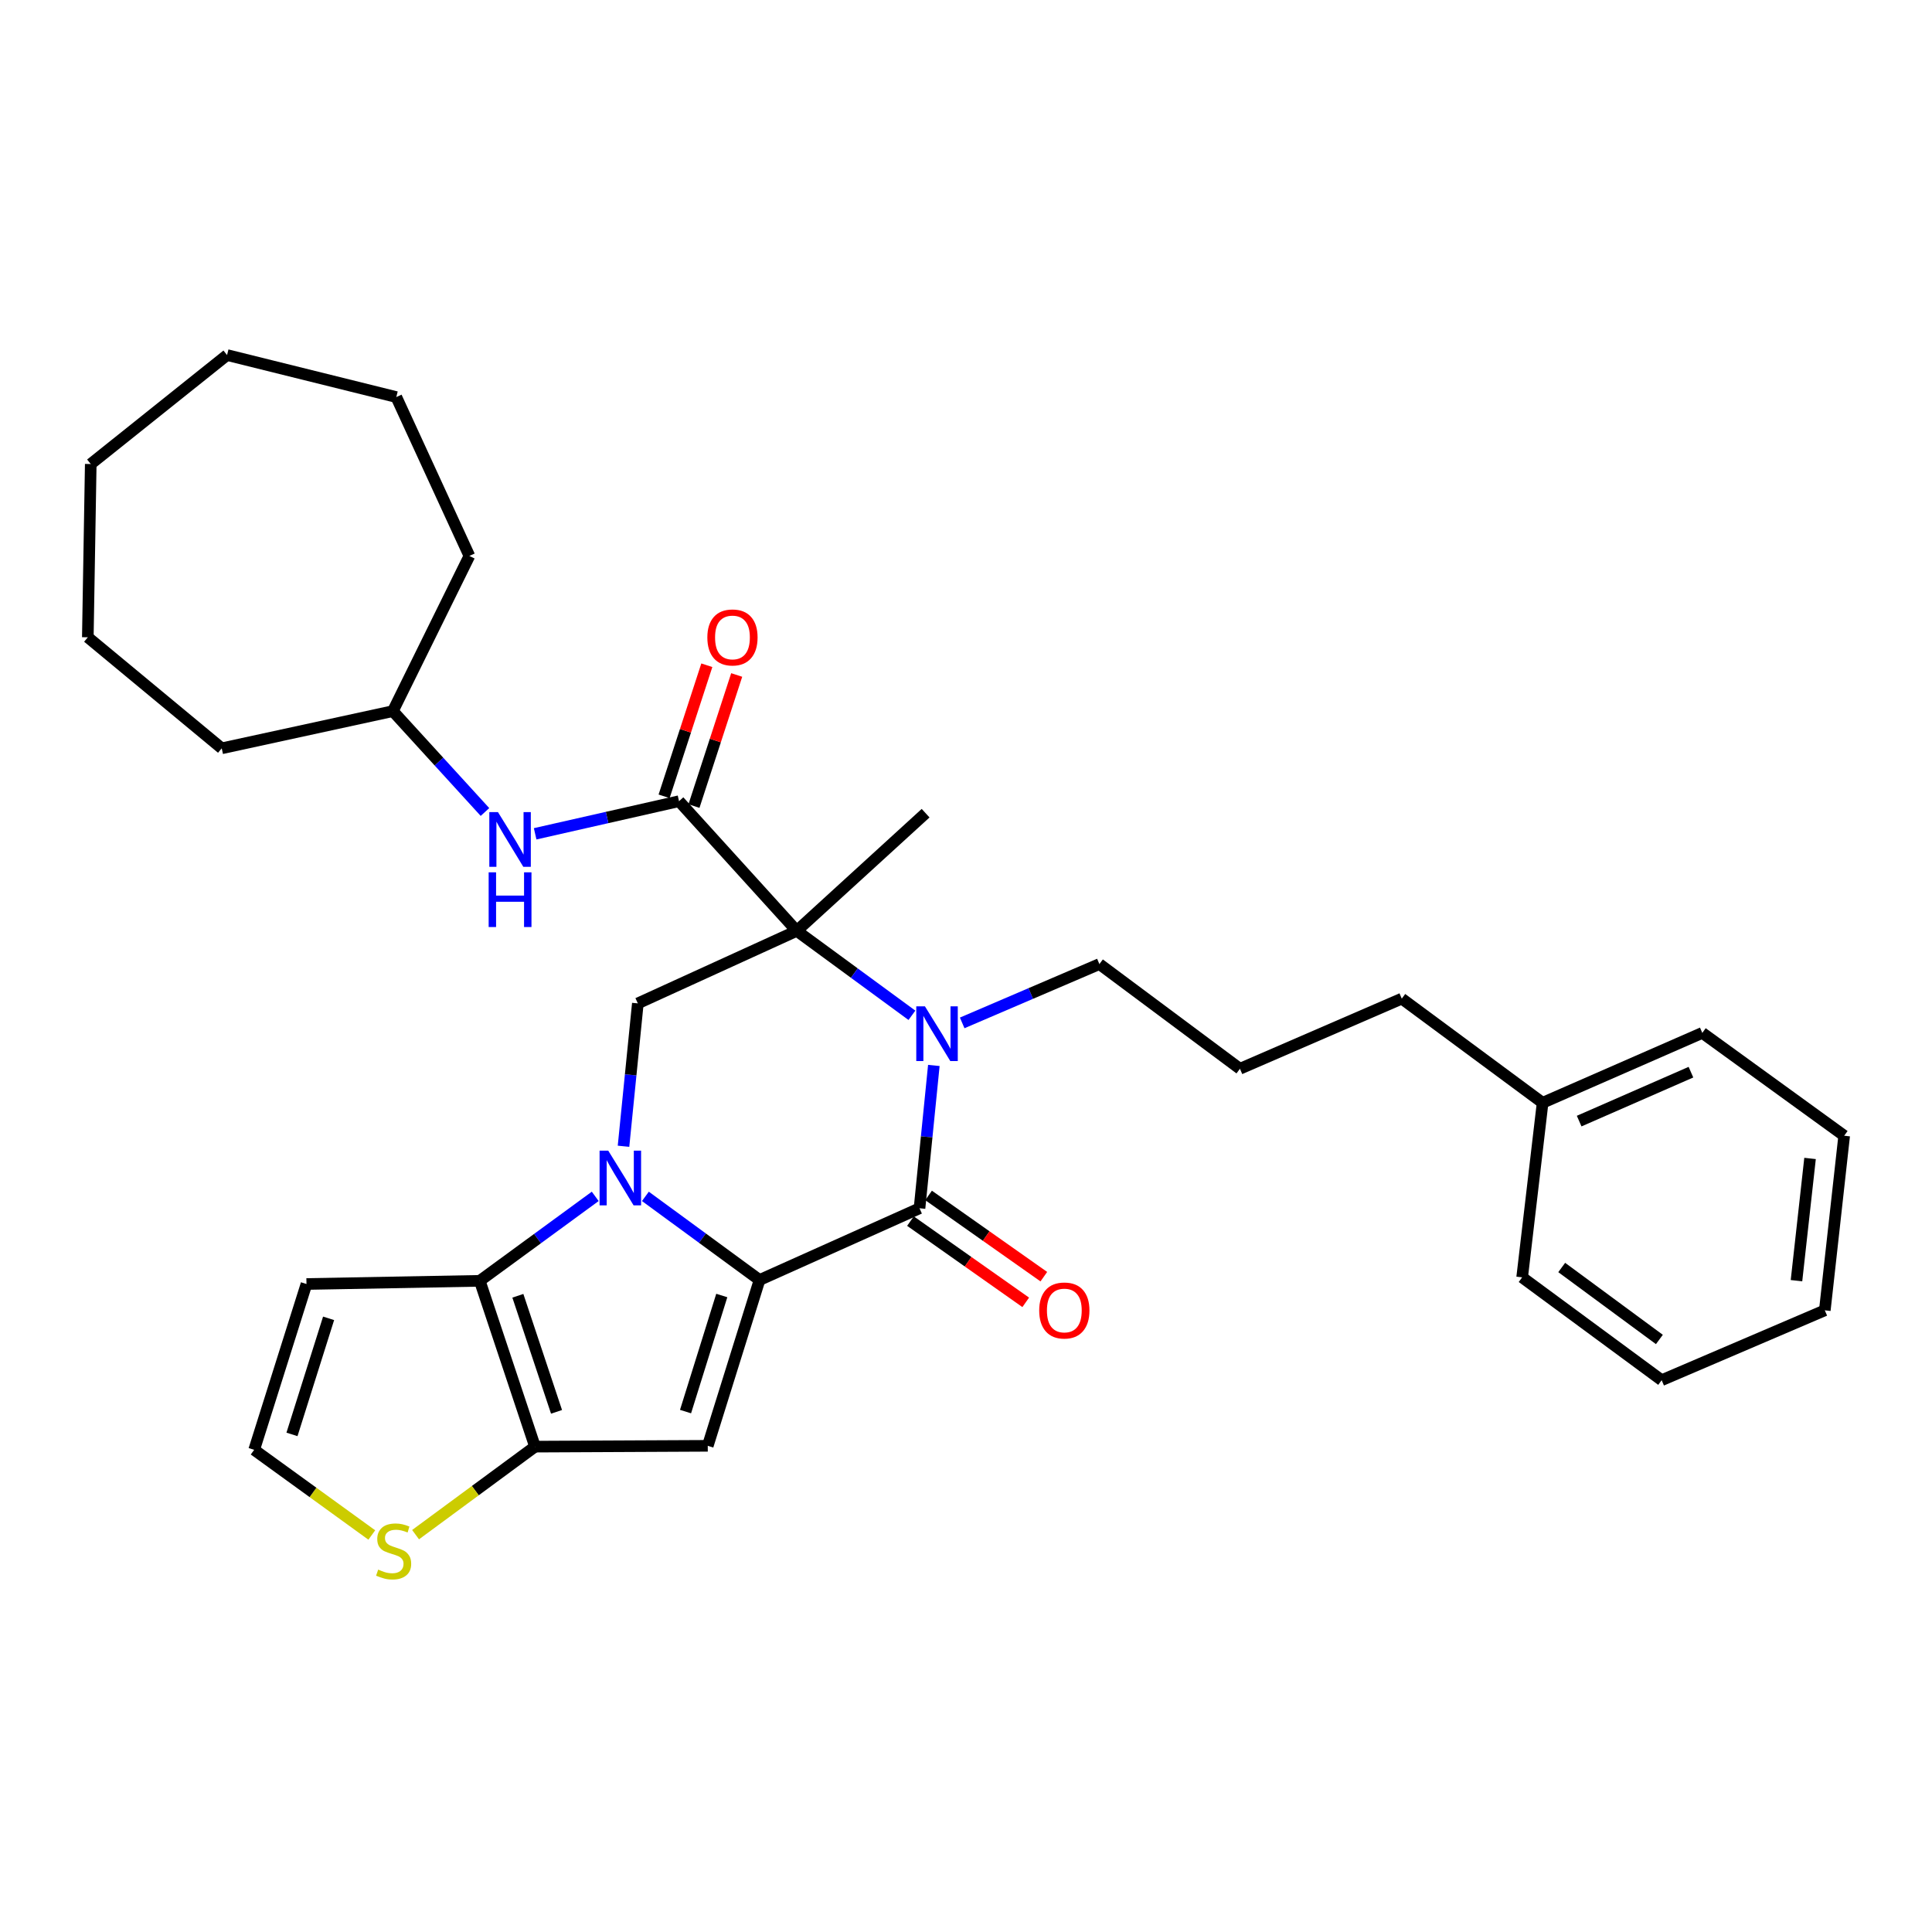 <?xml version='1.0' encoding='iso-8859-1'?>
<svg version='1.1' baseProfile='full'
              xmlns='http://www.w3.org/2000/svg'
                      xmlns:rdkit='http://www.rdkit.org/xml'
                      xmlns:xlink='http://www.w3.org/1999/xlink'
                  xml:space='preserve'
width='1000px' height='1000px' viewBox='0 0 1000 1000'>
<!-- END OF HEADER -->
<rect style='opacity:1.0;fill:#FFFFFF;stroke:none' width='1000' height='1000' x='0' y='0'> </rect>
<path class='bond-0' d='M 334.055,619.237 L 363.595,640.88' style='fill:none;fill-rule:evenodd;stroke:#0000FF;stroke-width:6px;stroke-linecap:butt;stroke-linejoin:miter;stroke-opacity:1' />
<path class='bond-0' d='M 363.595,640.88 L 393.135,662.523' style='fill:none;fill-rule:evenodd;stroke:#000000;stroke-width:6px;stroke-linecap:butt;stroke-linejoin:miter;stroke-opacity:1' />
<path class='bond-5' d='M 308.088,619.238 L 278.206,641.097' style='fill:none;fill-rule:evenodd;stroke:#0000FF;stroke-width:6px;stroke-linecap:butt;stroke-linejoin:miter;stroke-opacity:1' />
<path class='bond-5' d='M 278.206,641.097 L 248.324,662.957' style='fill:none;fill-rule:evenodd;stroke:#000000;stroke-width:6px;stroke-linecap:butt;stroke-linejoin:miter;stroke-opacity:1' />
<path class='bond-8' d='M 322.73,593.302 L 326.437,556.329' style='fill:none;fill-rule:evenodd;stroke:#0000FF;stroke-width:6px;stroke-linecap:butt;stroke-linejoin:miter;stroke-opacity:1' />
<path class='bond-8' d='M 326.437,556.329 L 330.144,519.356' style='fill:none;fill-rule:evenodd;stroke:#000000;stroke-width:6px;stroke-linecap:butt;stroke-linejoin:miter;stroke-opacity:1' />
<path class='bond-3' d='M 393.135,662.523 L 475.94,625.399' style='fill:none;fill-rule:evenodd;stroke:#000000;stroke-width:6px;stroke-linecap:butt;stroke-linejoin:miter;stroke-opacity:1' />
<path class='bond-4' d='M 393.135,662.523 L 366.338,748.355' style='fill:none;fill-rule:evenodd;stroke:#000000;stroke-width:6px;stroke-linecap:butt;stroke-linejoin:miter;stroke-opacity:1' />
<path class='bond-4' d='M 373.592,670.551 L 354.834,730.633' style='fill:none;fill-rule:evenodd;stroke:#000000;stroke-width:6px;stroke-linecap:butt;stroke-linejoin:miter;stroke-opacity:1' />
<path class='bond-1' d='M 412.389,481.816 L 330.144,519.356' style='fill:none;fill-rule:evenodd;stroke:#000000;stroke-width:6px;stroke-linecap:butt;stroke-linejoin:miter;stroke-opacity:1' />
<path class='bond-2' d='M 412.389,481.816 L 442.2,503.668' style='fill:none;fill-rule:evenodd;stroke:#000000;stroke-width:6px;stroke-linecap:butt;stroke-linejoin:miter;stroke-opacity:1' />
<path class='bond-2' d='M 442.2,503.668 L 472.011,525.519' style='fill:none;fill-rule:evenodd;stroke:#0000FF;stroke-width:6px;stroke-linecap:butt;stroke-linejoin:miter;stroke-opacity:1' />
<path class='bond-7' d='M 412.389,481.816 L 351.466,414.696' style='fill:none;fill-rule:evenodd;stroke:#000000;stroke-width:6px;stroke-linecap:butt;stroke-linejoin:miter;stroke-opacity:1' />
<path class='bond-16' d='M 412.389,481.816 L 479.093,420.903' style='fill:none;fill-rule:evenodd;stroke:#000000;stroke-width:6px;stroke-linecap:butt;stroke-linejoin:miter;stroke-opacity:1' />
<path class='bond-15' d='M 498.028,529.455 L 533.536,514.228' style='fill:none;fill-rule:evenodd;stroke:#0000FF;stroke-width:6px;stroke-linecap:butt;stroke-linejoin:miter;stroke-opacity:1' />
<path class='bond-15' d='M 533.536,514.228 L 569.045,499.001' style='fill:none;fill-rule:evenodd;stroke:#000000;stroke-width:6px;stroke-linecap:butt;stroke-linejoin:miter;stroke-opacity:1' />
<path class='bond-33' d='M 483.354,551.471 L 479.647,588.435' style='fill:none;fill-rule:evenodd;stroke:#0000FF;stroke-width:6px;stroke-linecap:butt;stroke-linejoin:miter;stroke-opacity:1' />
<path class='bond-33' d='M 479.647,588.435 L 475.94,625.399' style='fill:none;fill-rule:evenodd;stroke:#000000;stroke-width:6px;stroke-linecap:butt;stroke-linejoin:miter;stroke-opacity:1' />
<path class='bond-13' d='M 471.256,632.045 L 501.086,653.07' style='fill:none;fill-rule:evenodd;stroke:#000000;stroke-width:6px;stroke-linecap:butt;stroke-linejoin:miter;stroke-opacity:1' />
<path class='bond-13' d='M 501.086,653.07 L 530.917,674.094' style='fill:none;fill-rule:evenodd;stroke:#FF0000;stroke-width:6px;stroke-linecap:butt;stroke-linejoin:miter;stroke-opacity:1' />
<path class='bond-13' d='M 480.625,618.752 L 510.455,639.777' style='fill:none;fill-rule:evenodd;stroke:#000000;stroke-width:6px;stroke-linecap:butt;stroke-linejoin:miter;stroke-opacity:1' />
<path class='bond-13' d='M 510.455,639.777 L 540.286,660.801' style='fill:none;fill-rule:evenodd;stroke:#FF0000;stroke-width:6px;stroke-linecap:butt;stroke-linejoin:miter;stroke-opacity:1' />
<path class='bond-32' d='M 366.338,748.355 L 276.919,748.779' style='fill:none;fill-rule:evenodd;stroke:#000000;stroke-width:6px;stroke-linecap:butt;stroke-linejoin:miter;stroke-opacity:1' />
<path class='bond-6' d='M 248.324,662.957 L 276.919,748.779' style='fill:none;fill-rule:evenodd;stroke:#000000;stroke-width:6px;stroke-linecap:butt;stroke-linejoin:miter;stroke-opacity:1' />
<path class='bond-6' d='M 268.042,670.689 L 288.059,730.765' style='fill:none;fill-rule:evenodd;stroke:#000000;stroke-width:6px;stroke-linecap:butt;stroke-linejoin:miter;stroke-opacity:1' />
<path class='bond-10' d='M 248.324,662.957 L 158.635,664.601' style='fill:none;fill-rule:evenodd;stroke:#000000;stroke-width:6px;stroke-linecap:butt;stroke-linejoin:miter;stroke-opacity:1' />
<path class='bond-9' d='M 276.919,748.779 L 246.009,771.557' style='fill:none;fill-rule:evenodd;stroke:#000000;stroke-width:6px;stroke-linecap:butt;stroke-linejoin:miter;stroke-opacity:1' />
<path class='bond-9' d='M 246.009,771.557 L 215.098,794.334' style='fill:none;fill-rule:evenodd;stroke:#CCCC00;stroke-width:6px;stroke-linecap:butt;stroke-linejoin:miter;stroke-opacity:1' />
<path class='bond-11' d='M 351.466,414.696 L 314.228,423.136' style='fill:none;fill-rule:evenodd;stroke:#000000;stroke-width:6px;stroke-linecap:butt;stroke-linejoin:miter;stroke-opacity:1' />
<path class='bond-11' d='M 314.228,423.136 L 276.991,431.576' style='fill:none;fill-rule:evenodd;stroke:#0000FF;stroke-width:6px;stroke-linecap:butt;stroke-linejoin:miter;stroke-opacity:1' />
<path class='bond-14' d='M 359.197,417.216 L 370.256,383.293' style='fill:none;fill-rule:evenodd;stroke:#000000;stroke-width:6px;stroke-linecap:butt;stroke-linejoin:miter;stroke-opacity:1' />
<path class='bond-14' d='M 370.256,383.293 L 381.314,349.369' style='fill:none;fill-rule:evenodd;stroke:#FF0000;stroke-width:6px;stroke-linecap:butt;stroke-linejoin:miter;stroke-opacity:1' />
<path class='bond-14' d='M 343.735,412.176 L 354.794,378.252' style='fill:none;fill-rule:evenodd;stroke:#000000;stroke-width:6px;stroke-linecap:butt;stroke-linejoin:miter;stroke-opacity:1' />
<path class='bond-14' d='M 354.794,378.252 L 365.852,344.329' style='fill:none;fill-rule:evenodd;stroke:#FF0000;stroke-width:6px;stroke-linecap:butt;stroke-linejoin:miter;stroke-opacity:1' />
<path class='bond-34' d='M 192.438,794.511 L 161.997,772.467' style='fill:none;fill-rule:evenodd;stroke:#CCCC00;stroke-width:6px;stroke-linecap:butt;stroke-linejoin:miter;stroke-opacity:1' />
<path class='bond-34' d='M 161.997,772.467 L 131.557,750.424' style='fill:none;fill-rule:evenodd;stroke:#000000;stroke-width:6px;stroke-linecap:butt;stroke-linejoin:miter;stroke-opacity:1' />
<path class='bond-12' d='M 158.635,664.601 L 131.557,750.424' style='fill:none;fill-rule:evenodd;stroke:#000000;stroke-width:6px;stroke-linecap:butt;stroke-linejoin:miter;stroke-opacity:1' />
<path class='bond-12' d='M 170.082,682.368 L 151.128,742.444' style='fill:none;fill-rule:evenodd;stroke:#000000;stroke-width:6px;stroke-linecap:butt;stroke-linejoin:miter;stroke-opacity:1' />
<path class='bond-17' d='M 251.019,420.291 L 227.184,394.184' style='fill:none;fill-rule:evenodd;stroke:#0000FF;stroke-width:6px;stroke-linecap:butt;stroke-linejoin:miter;stroke-opacity:1' />
<path class='bond-17' d='M 227.184,394.184 L 203.348,368.076' style='fill:none;fill-rule:evenodd;stroke:#000000;stroke-width:6px;stroke-linecap:butt;stroke-linejoin:miter;stroke-opacity:1' />
<path class='bond-19' d='M 569.045,499.001 L 641.794,553.192' style='fill:none;fill-rule:evenodd;stroke:#000000;stroke-width:6px;stroke-linecap:butt;stroke-linejoin:miter;stroke-opacity:1' />
<path class='bond-23' d='M 203.348,368.076 L 242.957,287.756' style='fill:none;fill-rule:evenodd;stroke:#000000;stroke-width:6px;stroke-linecap:butt;stroke-linejoin:miter;stroke-opacity:1' />
<path class='bond-24' d='M 203.348,368.076 L 114.77,387.329' style='fill:none;fill-rule:evenodd;stroke:#000000;stroke-width:6px;stroke-linecap:butt;stroke-linejoin:miter;stroke-opacity:1' />
<path class='bond-18' d='M 798.45,570.81 L 725.556,516.89' style='fill:none;fill-rule:evenodd;stroke:#000000;stroke-width:6px;stroke-linecap:butt;stroke-linejoin:miter;stroke-opacity:1' />
<path class='bond-21' d='M 798.45,570.81 L 881.11,534.625' style='fill:none;fill-rule:evenodd;stroke:#000000;stroke-width:6px;stroke-linecap:butt;stroke-linejoin:miter;stroke-opacity:1' />
<path class='bond-21' d='M 817.37,580.28 L 875.232,554.951' style='fill:none;fill-rule:evenodd;stroke:#000000;stroke-width:6px;stroke-linecap:butt;stroke-linejoin:miter;stroke-opacity:1' />
<path class='bond-22' d='M 798.45,570.81 L 787.861,661.159' style='fill:none;fill-rule:evenodd;stroke:#000000;stroke-width:6px;stroke-linecap:butt;stroke-linejoin:miter;stroke-opacity:1' />
<path class='bond-20' d='M 641.794,553.192 L 725.556,516.89' style='fill:none;fill-rule:evenodd;stroke:#000000;stroke-width:6px;stroke-linecap:butt;stroke-linejoin:miter;stroke-opacity:1' />
<path class='bond-26' d='M 881.11,534.625 L 954.545,587.85' style='fill:none;fill-rule:evenodd;stroke:#000000;stroke-width:6px;stroke-linecap:butt;stroke-linejoin:miter;stroke-opacity:1' />
<path class='bond-25' d='M 787.861,661.159 L 860.077,714.383' style='fill:none;fill-rule:evenodd;stroke:#000000;stroke-width:6px;stroke-linecap:butt;stroke-linejoin:miter;stroke-opacity:1' />
<path class='bond-25' d='M 808.342,656.051 L 858.893,693.308' style='fill:none;fill-rule:evenodd;stroke:#000000;stroke-width:6px;stroke-linecap:butt;stroke-linejoin:miter;stroke-opacity:1' />
<path class='bond-28' d='M 242.957,287.756 L 205.128,205.52' style='fill:none;fill-rule:evenodd;stroke:#000000;stroke-width:6px;stroke-linecap:butt;stroke-linejoin:miter;stroke-opacity:1' />
<path class='bond-27' d='M 114.77,387.329 L 45.455,329.858' style='fill:none;fill-rule:evenodd;stroke:#000000;stroke-width:6px;stroke-linecap:butt;stroke-linejoin:miter;stroke-opacity:1' />
<path class='bond-31' d='M 860.077,714.383 L 944.517,678.226' style='fill:none;fill-rule:evenodd;stroke:#000000;stroke-width:6px;stroke-linecap:butt;stroke-linejoin:miter;stroke-opacity:1' />
<path class='bond-36' d='M 954.545,587.85 L 944.517,678.226' style='fill:none;fill-rule:evenodd;stroke:#000000;stroke-width:6px;stroke-linecap:butt;stroke-linejoin:miter;stroke-opacity:1' />
<path class='bond-36' d='M 936.878,599.613 L 929.857,662.876' style='fill:none;fill-rule:evenodd;stroke:#000000;stroke-width:6px;stroke-linecap:butt;stroke-linejoin:miter;stroke-opacity:1' />
<path class='bond-30' d='M 45.455,329.858 L 46.972,240.178' style='fill:none;fill-rule:evenodd;stroke:#000000;stroke-width:6px;stroke-linecap:butt;stroke-linejoin:miter;stroke-opacity:1' />
<path class='bond-29' d='M 205.128,205.52 L 117.526,183.773' style='fill:none;fill-rule:evenodd;stroke:#000000;stroke-width:6px;stroke-linecap:butt;stroke-linejoin:miter;stroke-opacity:1' />
<path class='bond-35' d='M 117.526,183.773 L 46.972,240.178' style='fill:none;fill-rule:evenodd;stroke:#000000;stroke-width:6px;stroke-linecap:butt;stroke-linejoin:miter;stroke-opacity:1' />
<path  class='atom-0' d='M 314.822 595.572
L 324.102 610.572
Q 325.022 612.052, 326.502 614.732
Q 327.982 617.412, 328.062 617.572
L 328.062 595.572
L 331.822 595.572
L 331.822 623.892
L 327.942 623.892
L 317.982 607.492
Q 316.822 605.572, 315.582 603.372
Q 314.382 601.172, 314.022 600.492
L 314.022 623.892
L 310.342 623.892
L 310.342 595.572
L 314.822 595.572
' fill='#0000FF'/>
<path  class='atom-3' d='M 478.742 520.881
L 488.022 535.881
Q 488.942 537.361, 490.422 540.041
Q 491.902 542.721, 491.982 542.881
L 491.982 520.881
L 495.742 520.881
L 495.742 549.201
L 491.862 549.201
L 481.902 532.801
Q 480.742 530.881, 479.502 528.681
Q 478.302 526.481, 477.942 525.801
L 477.942 549.201
L 474.262 549.201
L 474.262 520.881
L 478.742 520.881
' fill='#0000FF'/>
<path  class='atom-10' d='M 195.746 812.42
Q 196.066 812.54, 197.386 813.1
Q 198.706 813.66, 200.146 814.02
Q 201.626 814.34, 203.066 814.34
Q 205.746 814.34, 207.306 813.06
Q 208.866 811.74, 208.866 809.46
Q 208.866 807.9, 208.066 806.94
Q 207.306 805.98, 206.106 805.46
Q 204.906 804.94, 202.906 804.34
Q 200.386 803.58, 198.866 802.86
Q 197.386 802.14, 196.306 800.62
Q 195.266 799.1, 195.266 796.54
Q 195.266 792.98, 197.666 790.78
Q 200.106 788.58, 204.906 788.58
Q 208.186 788.58, 211.906 790.14
L 210.986 793.22
Q 207.586 791.82, 205.026 791.82
Q 202.266 791.82, 200.746 792.98
Q 199.226 794.1, 199.266 796.06
Q 199.266 797.58, 200.026 798.5
Q 200.826 799.42, 201.946 799.94
Q 203.106 800.46, 205.026 801.06
Q 207.586 801.86, 209.106 802.66
Q 210.626 803.46, 211.706 805.1
Q 212.826 806.7, 212.826 809.46
Q 212.826 813.38, 210.186 815.5
Q 207.586 817.58, 203.226 817.58
Q 200.706 817.58, 198.786 817.02
Q 196.906 816.5, 194.666 815.58
L 195.746 812.42
' fill='#CCCC00'/>
<path  class='atom-12' d='M 257.749 420.359
L 267.029 435.359
Q 267.949 436.839, 269.429 439.519
Q 270.909 442.199, 270.989 442.359
L 270.989 420.359
L 274.749 420.359
L 274.749 448.679
L 270.869 448.679
L 260.909 432.279
Q 259.749 430.359, 258.509 428.159
Q 257.309 425.959, 256.949 425.279
L 256.949 448.679
L 253.269 448.679
L 253.269 420.359
L 257.749 420.359
' fill='#0000FF'/>
<path  class='atom-12' d='M 252.929 451.511
L 256.769 451.511
L 256.769 463.551
L 271.249 463.551
L 271.249 451.511
L 275.089 451.511
L 275.089 479.831
L 271.249 479.831
L 271.249 466.751
L 256.769 466.751
L 256.769 479.831
L 252.929 479.831
L 252.929 451.511
' fill='#0000FF'/>
<path  class='atom-14' d='M 537.894 678.306
Q 537.894 671.506, 541.254 667.706
Q 544.614 663.906, 550.894 663.906
Q 557.174 663.906, 560.534 667.706
Q 563.894 671.506, 563.894 678.306
Q 563.894 685.186, 560.494 689.106
Q 557.094 692.986, 550.894 692.986
Q 544.654 692.986, 541.254 689.106
Q 537.894 685.226, 537.894 678.306
M 550.894 689.786
Q 555.214 689.786, 557.534 686.906
Q 559.894 683.986, 559.894 678.306
Q 559.894 672.746, 557.534 669.946
Q 555.214 667.106, 550.894 667.106
Q 546.574 667.106, 544.214 669.906
Q 541.894 672.706, 541.894 678.306
Q 541.894 684.026, 544.214 686.906
Q 546.574 689.786, 550.894 689.786
' fill='#FF0000'/>
<path  class='atom-15' d='M 366.122 329.938
Q 366.122 323.138, 369.482 319.338
Q 372.842 315.538, 379.122 315.538
Q 385.402 315.538, 388.762 319.338
Q 392.122 323.138, 392.122 329.938
Q 392.122 336.818, 388.722 340.738
Q 385.322 344.618, 379.122 344.618
Q 372.882 344.618, 369.482 340.738
Q 366.122 336.858, 366.122 329.938
M 379.122 341.418
Q 383.442 341.418, 385.762 338.538
Q 388.122 335.618, 388.122 329.938
Q 388.122 324.378, 385.762 321.578
Q 383.442 318.738, 379.122 318.738
Q 374.802 318.738, 372.442 321.538
Q 370.122 324.338, 370.122 329.938
Q 370.122 335.658, 372.442 338.538
Q 374.802 341.418, 379.122 341.418
' fill='#FF0000'/>
</svg>
